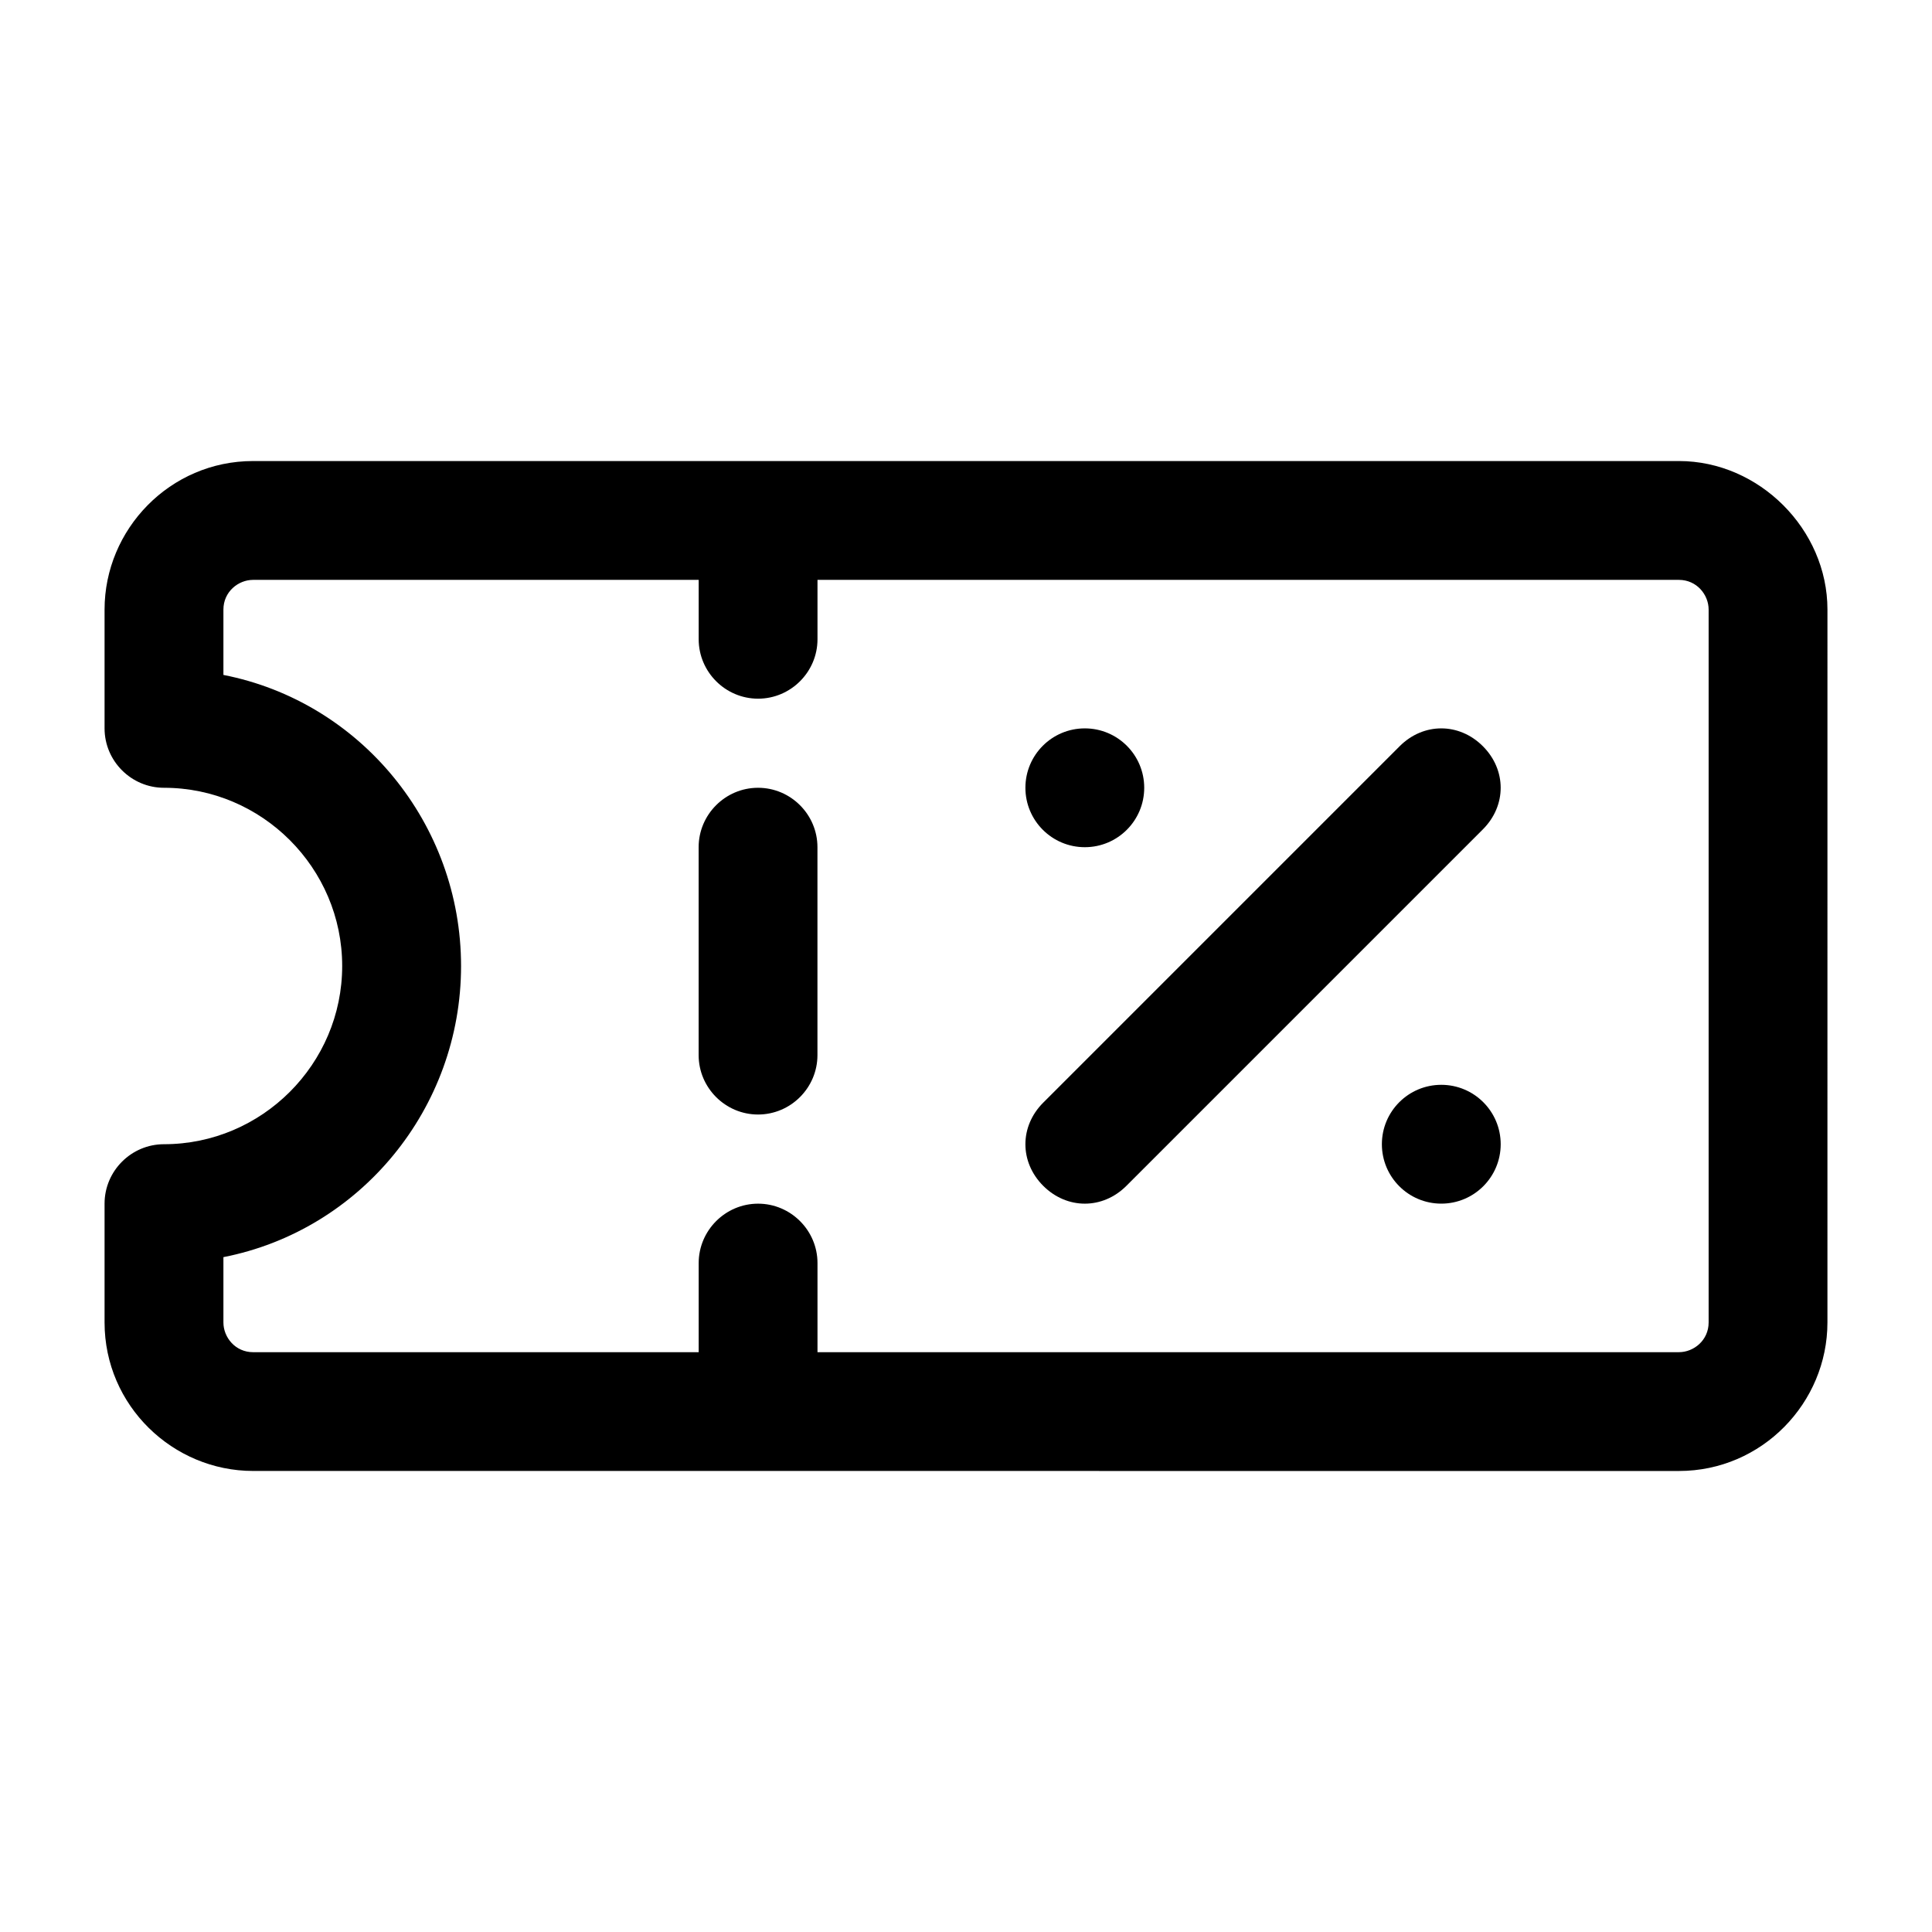 <?xml version="1.0" encoding="UTF-8"?>
<!-- Uploaded to: ICON Repo, www.svgrepo.com, Generator: ICON Repo Mixer Tools -->
<svg fill="#000000" width="800px" height="800px" version="1.1" viewBox="144 144 512 512" xmlns="http://www.w3.org/2000/svg">
 <g>
  <path d="m588.93 266.18h-377.86c-22.043 0-39.359 18.105-39.359 39.359v31.488c0 8.66 7.086 15.742 15.742 15.742 25.977 0 47.23 21.254 47.23 47.23 0 25.977-21.254 47.23-47.23 47.23-8.66 0-15.742 7.086-15.742 15.742v31.488c0 22.043 18.105 39.359 39.359 39.359l377.86 0.008c22.043 0 39.359-18.105 39.359-39.359l0.004-188.93c0-21.254-18.109-39.359-39.363-39.359zm7.875 228.29c0 4.723-3.938 7.871-7.871 7.871l-228.29 0.004v-23.617c0-8.66-7.086-15.742-15.742-15.742-8.66 0-15.742 7.086-15.742 15.742v23.617h-118.08c-4.723 0-7.871-3.938-7.871-7.871v-17.32c36.211-7.086 62.977-39.359 62.977-77.145s-26.766-70.062-62.977-77.145v-17.32c0-4.723 3.938-7.871 7.871-7.871h118.08v15.742c0 8.66 7.086 15.742 15.742 15.742 8.66 0 15.742-7.086 15.742-15.742v-15.742h228.29c4.723 0 7.871 3.938 7.871 7.871z"/>
  <path d="m344.89 352.77c-8.66 0-15.742 7.086-15.742 15.742v55.105c0 8.66 7.086 15.742 15.742 15.742 8.66 0 15.742-7.086 15.742-15.742v-55.105c0-8.656-7.082-15.742-15.742-15.742z"/>
  <path d="m514.93 341.75-94.465 94.465c-6.297 6.297-6.297 15.742 0 22.043 3.148 3.144 7.086 4.723 11.023 4.723s7.871-1.574 11.02-4.723l94.465-94.465c6.297-6.297 6.297-15.742 0-22.043-6.297-6.297-15.746-6.297-22.043 0z"/>
  <path d="m447.23 352.77c0 8.695-7.047 15.746-15.742 15.746-8.695 0-15.746-7.051-15.746-15.746s7.051-15.742 15.746-15.742c8.695 0 15.742 7.047 15.742 15.742"/>
  <path d="m541.7 447.23c0 8.695-7.051 15.746-15.746 15.746-8.695 0-15.742-7.051-15.742-15.746 0-8.695 7.047-15.742 15.742-15.742 8.695 0 15.746 7.047 15.746 15.742"/>
 </g>
</svg>
